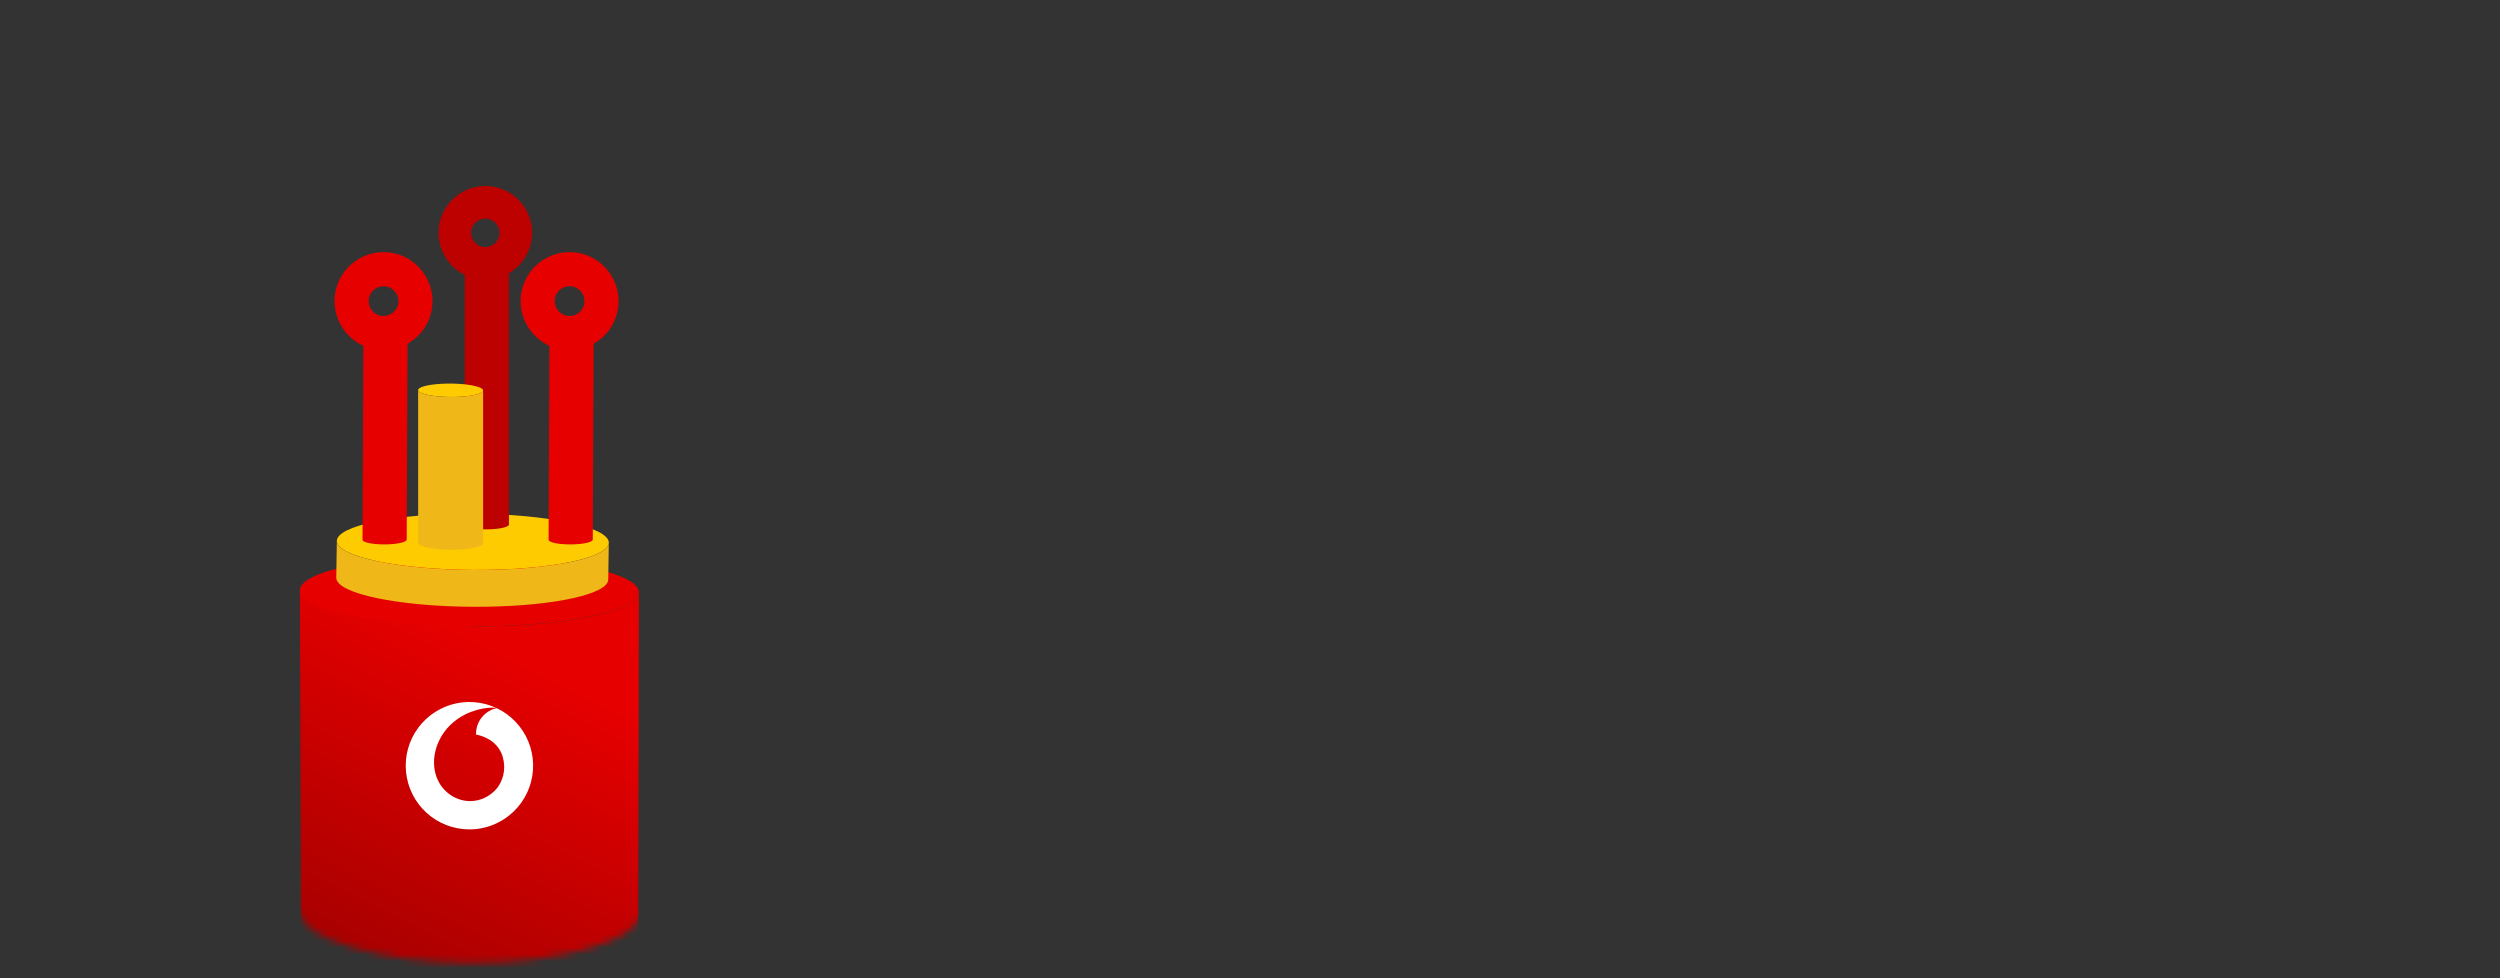 <svg width="368" height="144" viewBox="0 0 368 144" fill="none" xmlns="http://www.w3.org/2000/svg">
<rect x="0" y="0" width="368" height="144" fill="#333333" stroke="none"/>
<g clip-path="url(#clip0_380_19299)">
<mask id="mask0_380_19299" style="mask-type:alpha" maskUnits="userSpaceOnUse" x="-6" y="-18" width="153" height="160">
<path fill-rule="evenodd" clip-rule="evenodd" d="M94.015 135.043C118.439 126.554 138.302 105.596 144.75 77.894C154.595 35.603 129.443 -6.393 88.573 -15.906C47.703 -25.419 6.592 1.153 -3.252 43.444C-12.386 82.681 8.605 121.665 44.324 134.688C44.371 137.851 55.39 141.696 69.07 141.786C82.705 141.874 93.853 138.198 94.015 135.043Z" fill="#E5E5E5"/>
</mask>
<g mask="url(#mask0_380_19299)">
<path d="M94.05 87.217L93.875 172.537L44.394 161.3L44.145 86.878C44.144 87.06 58.027 92.41 71.728 92.195C84.525 91.996 94.032 89.818 94.05 87.217Z" fill="url(#paint0_linear_380_19299)"/>
<path d="M69.066 92.202C82.846 92.292 94.032 90.055 94.05 87.207C94.069 84.358 82.913 81.976 69.133 81.886C55.353 81.797 44.167 84.033 44.149 86.882C44.13 89.73 55.286 92.112 69.066 92.202Z" fill="#E60000"/>
</g>
</g>
<path d="M67.488 75.626C78.483 75.456 88.338 77.162 89.507 79.442C90.675 81.723 82.707 83.709 71.711 83.883C60.72 84.054 50.865 82.348 49.697 80.067C48.532 77.788 56.497 75.797 67.488 75.626Z" fill="#FECB00"/>
<path d="M89.616 79.894L89.533 85.316C89.519 87.403 81.895 89.147 71.627 89.31C60.636 89.481 50.781 87.775 49.613 85.495C49.536 85.344 49.498 85.194 49.498 85.047L49.581 79.625C49.582 79.771 49.62 79.921 49.696 80.072C50.861 82.352 60.718 84.063 71.71 83.888C81.978 83.728 89.603 81.98 89.616 79.894Z" fill="#EFB718"/>
<path d="M69.877 40.985C66.177 40.124 63.868 36.414 64.729 32.713C65.591 29.013 69.301 26.701 73.002 27.562C76.703 28.423 79.011 32.133 78.15 35.834C77.289 39.534 73.579 41.843 69.878 40.982L69.877 40.985ZM71.915 32.231C70.787 31.969 69.658 32.672 69.396 33.8C69.133 34.927 69.836 36.056 70.964 36.319C72.091 36.581 73.221 35.879 73.483 34.751C73.746 33.623 73.043 32.494 71.915 32.231Z" fill="#BD0000"/>
<path d="M74.92 38.121L74.919 77.209C74.913 77.561 73.67 77.871 72.002 77.914C70.215 77.961 68.616 77.688 68.431 77.305C68.418 77.28 68.412 77.254 68.413 77.23L68.413 38.142C68.412 38.166 68.418 38.192 68.431 38.218C68.616 38.602 70.215 38.876 72.003 38.826C73.671 38.781 74.913 38.473 74.92 38.121Z" fill="#BD0000"/>
<path d="M65.828 56.464C68.456 56.423 70.811 56.832 71.09 57.375C71.368 57.917 69.465 58.394 66.837 58.435C64.21 58.475 61.854 58.066 61.576 57.524C61.299 56.978 63.201 56.504 65.828 56.464Z" fill="#FECB00"/>
<path d="M71.117 57.482L71.117 79.964C71.113 80.462 69.29 80.881 66.838 80.917C64.21 80.957 61.855 80.548 61.576 80.006C61.557 79.97 61.548 79.933 61.549 79.898L61.549 57.416C61.548 57.451 61.557 57.488 61.576 57.524C61.854 58.07 64.209 58.478 66.838 58.435C69.291 58.396 71.113 57.98 71.117 57.482Z" fill="#EFB718"/>
<path d="M54.821 51.35C50.948 50.448 48.53 46.563 49.431 42.691C50.333 38.818 54.218 36.4 58.09 37.302C61.963 38.203 64.381 42.088 63.48 45.961C62.578 49.833 58.693 52.251 54.821 51.35ZM56.953 42.189C55.776 41.915 54.593 42.651 54.319 43.828C54.045 45.006 54.781 46.188 55.958 46.462C57.136 46.736 58.318 46 58.592 44.823C58.866 43.646 58.13 42.463 56.953 42.189Z" fill="#E60000"/>
<path d="M60 49.57L59.868 79.427C59.862 79.78 58.619 80.09 56.952 80.133C55.164 80.18 53.565 79.907 53.38 79.524C53.367 79.499 53.361 79.473 53.362 79.448L53.493 49.591C53.492 49.615 53.498 49.642 53.511 49.667C53.696 50.052 55.295 50.325 57.083 50.275C58.751 50.23 59.993 49.923 60 49.57Z" fill="#E60000"/>
<path d="M82.21 51.35C78.337 50.448 75.919 46.563 76.821 42.691C77.722 38.818 81.607 36.4 85.48 37.302C89.352 38.203 91.77 42.088 90.869 45.961C89.967 49.833 86.082 52.251 82.21 51.35ZM84.342 42.189C83.165 41.915 81.982 42.651 81.708 43.828C81.434 45.006 82.17 46.188 83.347 46.462C84.525 46.736 85.707 46 85.981 44.823C86.255 43.646 85.519 42.463 84.342 42.189Z" fill="#E60000"/>
<path d="M87.388 49.57L87.257 79.427C87.251 79.78 86.008 80.09 84.34 80.133C82.553 80.18 80.954 79.907 80.769 79.524C80.756 79.499 80.75 79.473 80.751 79.448L80.882 49.591C80.881 49.615 80.887 49.642 80.9 49.667C81.085 50.052 82.684 50.325 84.471 50.275C86.14 50.23 87.382 49.923 87.388 49.57Z" fill="#E60000"/>
<path d="M69.072 122.087C66.747 122.08 64.508 121.21 62.789 119.646C61.069 118.081 59.992 115.934 59.767 113.621C59.541 111.307 60.182 108.992 61.567 107.125C62.952 105.258 64.981 103.971 67.26 103.515C69.539 103.06 71.907 103.467 73.903 104.658C75.899 105.849 77.382 107.739 78.064 109.961C78.745 112.184 78.577 114.58 77.591 116.685C76.606 118.79 74.873 120.455 72.73 121.355C71.572 121.841 70.328 122.09 69.072 122.087ZM72.434 104.16C72.198 104.162 71.962 104.177 71.728 104.204C71.329 104.249 70.933 104.32 70.543 104.416C70.385 104.453 70.221 104.497 70.063 104.544C69.8 104.621 69.54 104.709 69.295 104.804C68.362 105.157 67.496 105.667 66.734 106.311C65.437 107.402 64.514 108.872 64.096 110.515C63.987 110.958 63.92 111.41 63.895 111.865V111.865C63.893 111.895 63.893 111.926 63.895 111.956C63.881 112.279 63.891 112.601 63.924 112.922C63.958 113.235 64.015 113.544 64.096 113.848L64.129 113.972C64.283 114.506 64.512 115.014 64.81 115.483C65.506 116.564 66.568 117.359 67.802 117.722C68.066 117.799 68.335 117.854 68.607 117.887C68.783 117.908 68.96 117.92 69.138 117.923H69.211C70.344 117.915 71.442 117.529 72.332 116.826C72.481 116.713 72.624 116.59 72.76 116.46C73.128 116.096 73.436 115.674 73.671 115.212C74.029 114.506 74.215 113.725 74.216 112.933C74.216 112.875 74.216 112.816 74.216 112.754C74.201 112.294 74.128 111.838 74 111.397C73.873 110.969 73.681 110.563 73.433 110.193L73.356 110.083C73.008 109.601 72.567 109.194 72.057 108.887C71.445 108.519 70.774 108.261 70.074 108.122C70.076 108.105 70.076 108.088 70.074 108.071C70.072 108.045 70.072 108.02 70.074 107.994C70.075 107.108 70.385 106.249 70.949 105.565C71.508 104.885 72.282 104.416 73.144 104.233C73.082 104.212 73.018 104.197 72.953 104.189C72.781 104.169 72.607 104.162 72.434 104.167V104.16Z" fill="white"/>
<defs>
<linearGradient id="paint0_linear_380_19299" x1="66.803" y1="147.537" x2="88.847" y2="103.713" gradientUnits="userSpaceOnUse">
<stop stop-color="#A90000"/>
<stop offset="1" stop-color="#E60000"/>
</linearGradient>
<clipPath id="clip0_380_19299">
<rect width="81.265" height="141.388" fill="white" transform="translate(29.448 0.222) rotate(1.442)"/>
</clipPath>
</defs>
</svg>
